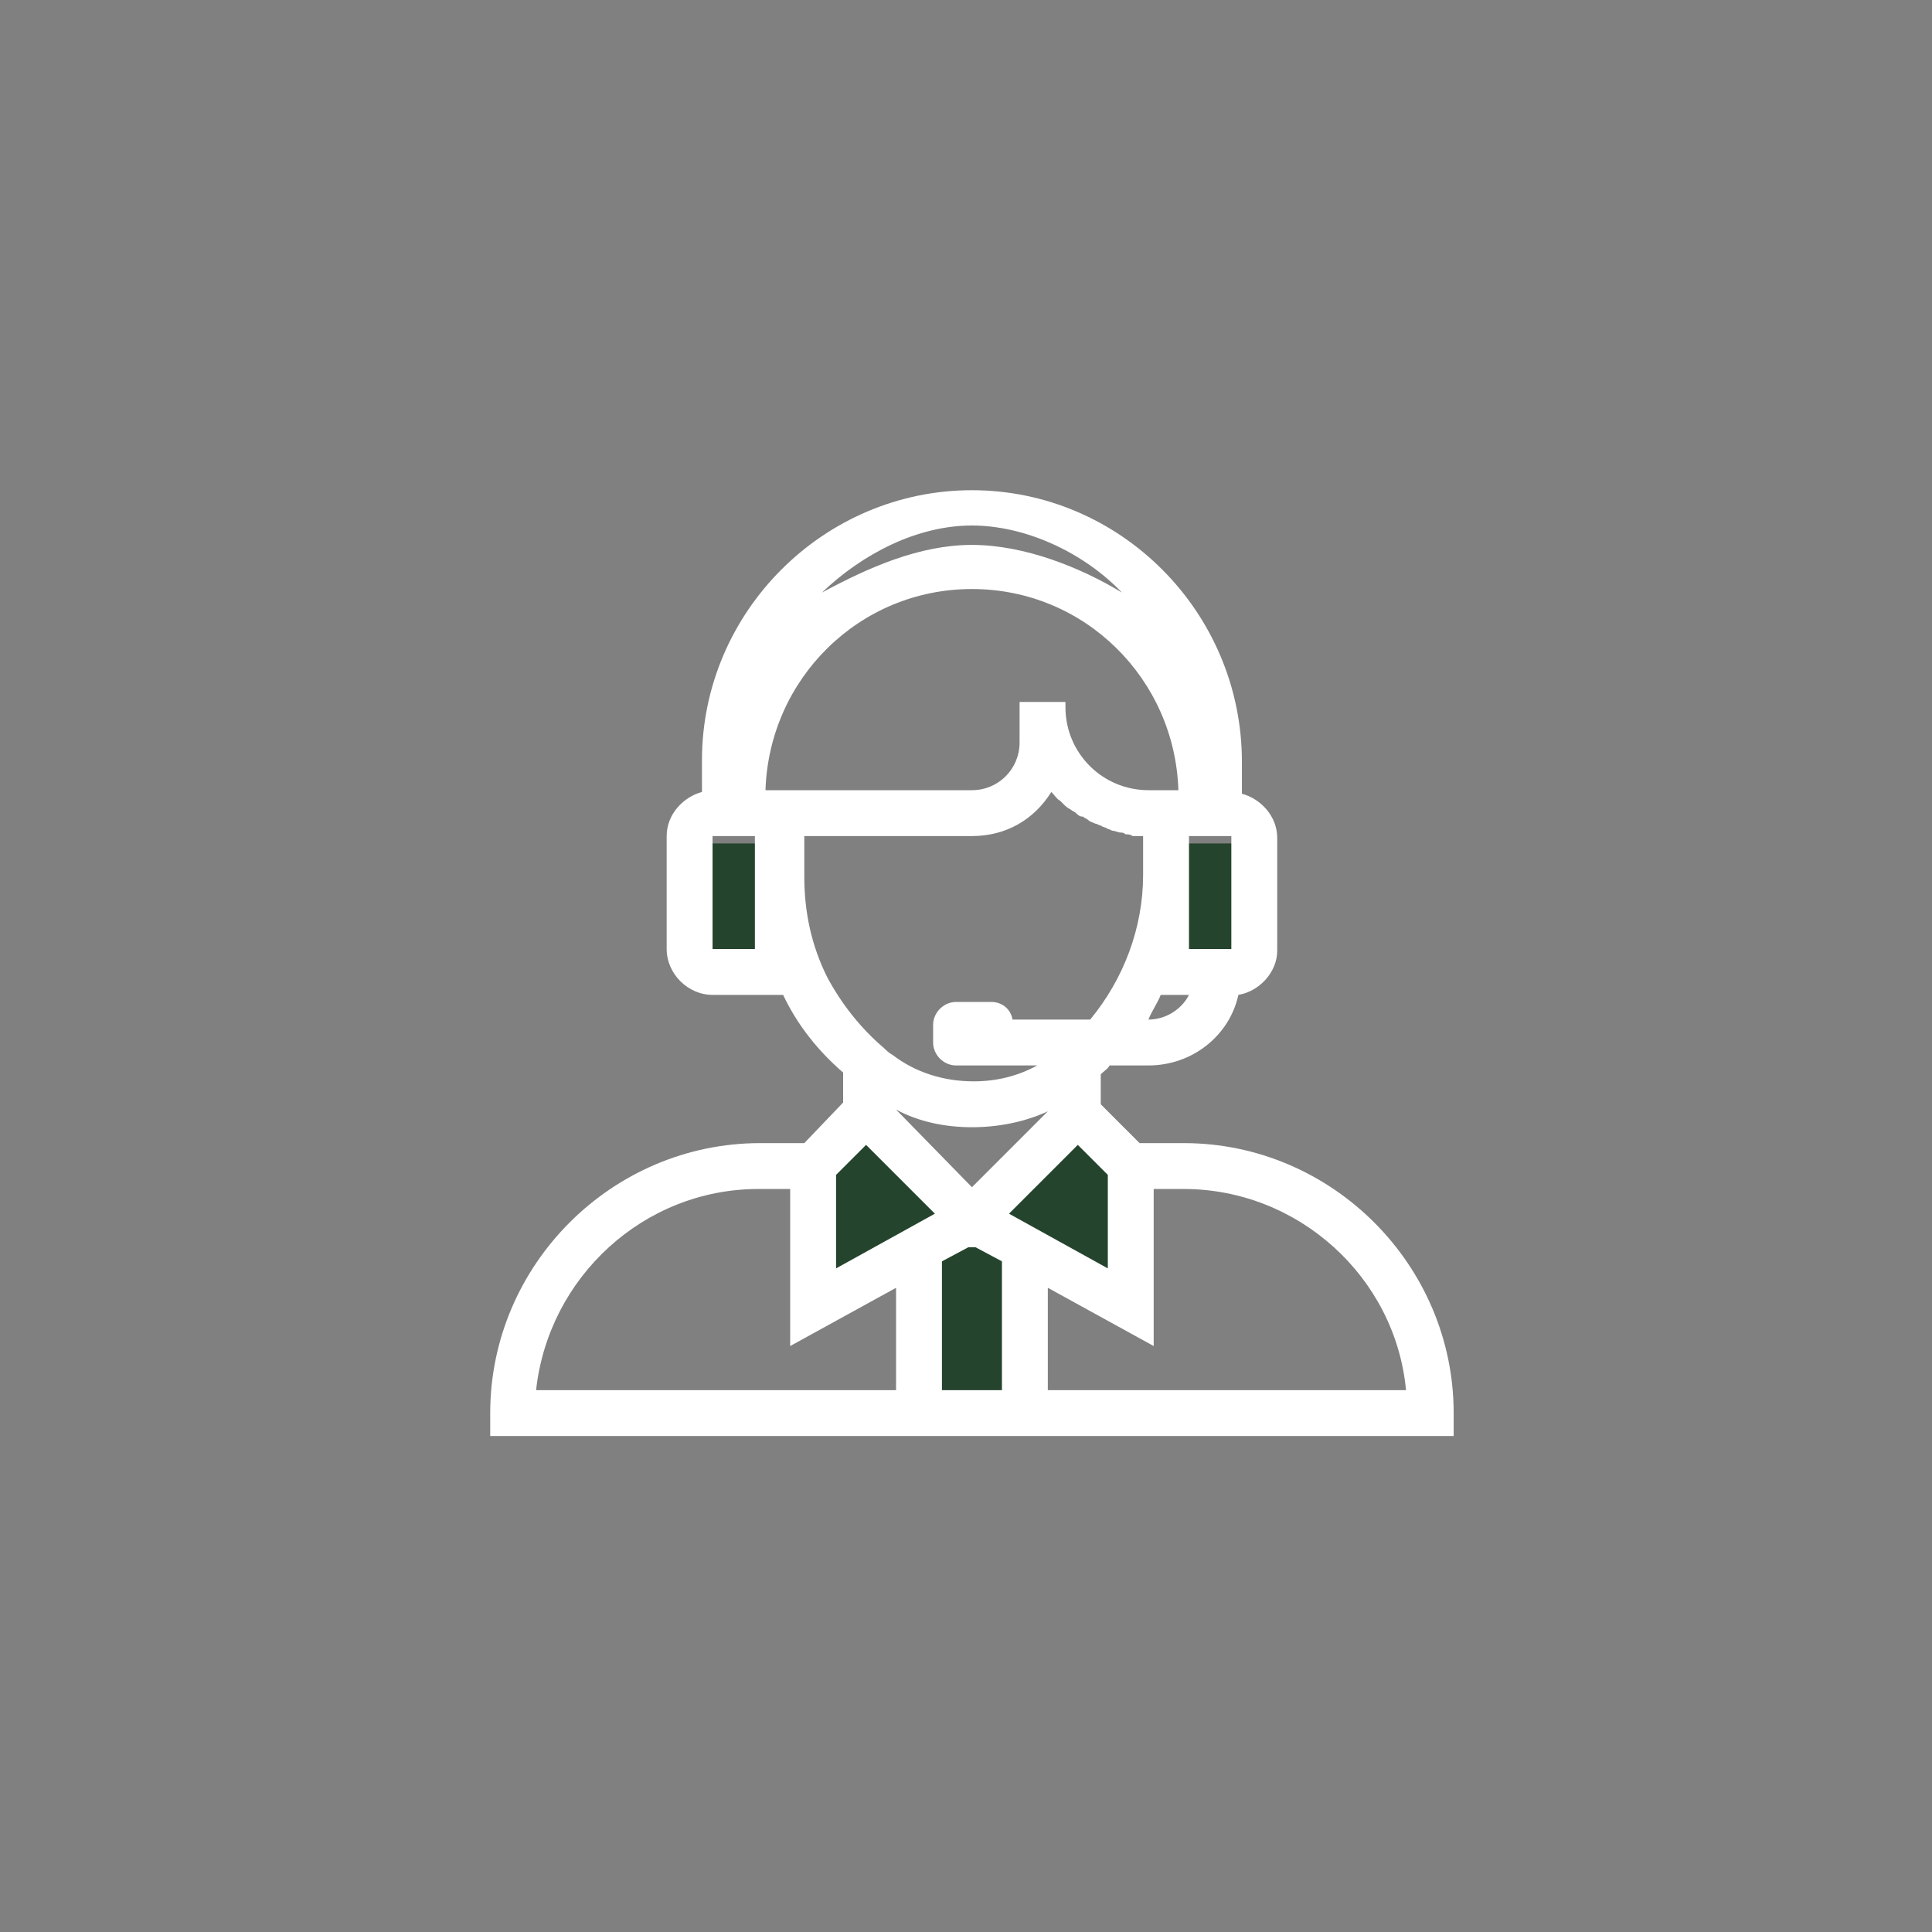 <svg width="134" height="134" viewBox="0 0 134 134" fill="none" xmlns="http://www.w3.org/2000/svg">
<rect x="0" y="0" width="134" height="134" fill="#808080" stroke="none"/>
<rect x="49" y="58.5" width="4" height="8" fill="#25442D"/>
<rect x="65" y="86.5" width="5" height="11" fill="#25442D"/>
<rect x="82" y="58.5" width="4" height="8" fill="#25442D"/>
<path d="M57 78.5L63 80L66 85L57 89.5V78.5Z" fill="#25442D"/>
<path d="M78 78.5L72 80L69 85L78 89.5V78.5Z" fill="#25442D"/>
<path d="M82.099 79.284H79.039L76.346 76.591V74.51C76.591 74.266 76.836 74.143 76.958 73.898H79.651C82.71 73.898 85.281 71.818 85.892 69.003C87.361 68.758 88.585 67.412 88.585 65.943V58.11C88.585 56.642 87.484 55.418 86.137 55.051V52.848C86.137 42.445 77.692 34 67.412 34C57.131 34 48.687 42.445 48.687 52.725V54.928C47.34 55.295 46.239 56.519 46.239 57.988V65.821C46.239 67.534 47.708 69.003 49.421 69.003H54.316C55.295 71.084 56.764 72.919 58.478 74.388V76.469L55.785 79.284H52.725C42.445 79.284 34 87.728 34 98.009V99.6H100.824V98.009C100.824 87.728 92.379 79.284 82.099 79.284ZM52.358 60.681V65.821H49.421V57.988H49.91H52.358V60.681ZM79.651 70.716C79.895 70.105 80.263 69.615 80.507 69.003H82.466C81.976 69.982 80.875 70.716 79.651 70.716ZM67.412 40.854C75.245 40.854 81.487 47.096 81.731 54.806H79.651C76.469 54.806 73.898 52.236 73.898 49.054V48.687H70.716V51.502C70.716 53.337 69.248 54.806 67.412 54.806H55.54H53.093C53.337 47.096 59.579 40.854 67.412 40.854ZM82.466 65.821V60.681V57.988H84.913H85.403V65.821H82.466ZM67.412 78.182C69.248 78.182 71.084 77.815 72.675 77.081L67.412 82.343L62.149 76.958C63.74 77.815 65.576 78.182 67.412 78.182ZM65.331 87.484L67.167 86.504H67.657L69.493 87.484V96.418H65.331V87.484ZM76.836 87.973L69.982 84.179L74.755 79.406L76.836 81.487V87.973ZM67.412 37.794C63.74 37.794 60.191 39.385 57.009 41.099C59.824 38.406 63.618 36.448 67.412 36.448C71.084 36.448 75.122 38.284 77.815 41.099C75 39.385 71.084 37.794 67.412 37.794ZM55.54 57.988H67.412C69.737 57.988 71.695 56.887 72.919 54.928C73.164 55.173 73.287 55.418 73.531 55.54C73.654 55.663 73.654 55.663 73.776 55.785C73.898 55.907 74.021 56.03 74.266 56.152C74.388 56.275 74.51 56.275 74.633 56.397C74.755 56.519 74.878 56.642 75.122 56.642C75.245 56.764 75.367 56.764 75.49 56.887C75.612 57.009 75.734 57.009 75.979 57.131C76.102 57.131 76.224 57.254 76.346 57.254C76.469 57.376 76.713 57.376 76.836 57.498C76.958 57.498 77.081 57.621 77.203 57.621C77.325 57.621 77.57 57.743 77.692 57.743C77.815 57.743 77.937 57.743 78.06 57.866C78.182 57.866 78.427 57.866 78.549 57.988C78.672 57.988 78.794 57.988 78.916 57.988C79.039 57.988 79.161 57.988 79.284 57.988V60.681C79.284 64.352 77.937 67.901 75.612 70.716H70.227C70.105 69.982 69.493 69.493 68.758 69.493H66.31C65.454 69.493 64.719 70.227 64.719 71.084V72.308C64.719 73.164 65.454 73.898 66.31 73.898H68.758H71.94C70.594 74.633 69.125 75 67.534 75C65.454 75 63.495 74.388 61.904 73.164C61.66 73.042 61.415 72.797 61.292 72.675C59.702 71.328 58.355 69.615 57.376 67.779C56.275 65.576 55.785 63.251 55.785 60.803V57.988H55.54ZM64.842 84.179L57.988 87.973V81.487L60.069 79.406L64.842 84.179ZM54.806 93.358L62.149 89.319V96.418H37.182C38.039 88.585 44.648 82.466 52.603 82.466H54.806V93.358ZM72.675 96.418V89.319L80.018 93.358V82.466H82.099C90.054 82.466 96.785 88.585 97.519 96.418H72.675Z" fill="white"/>
</svg>
